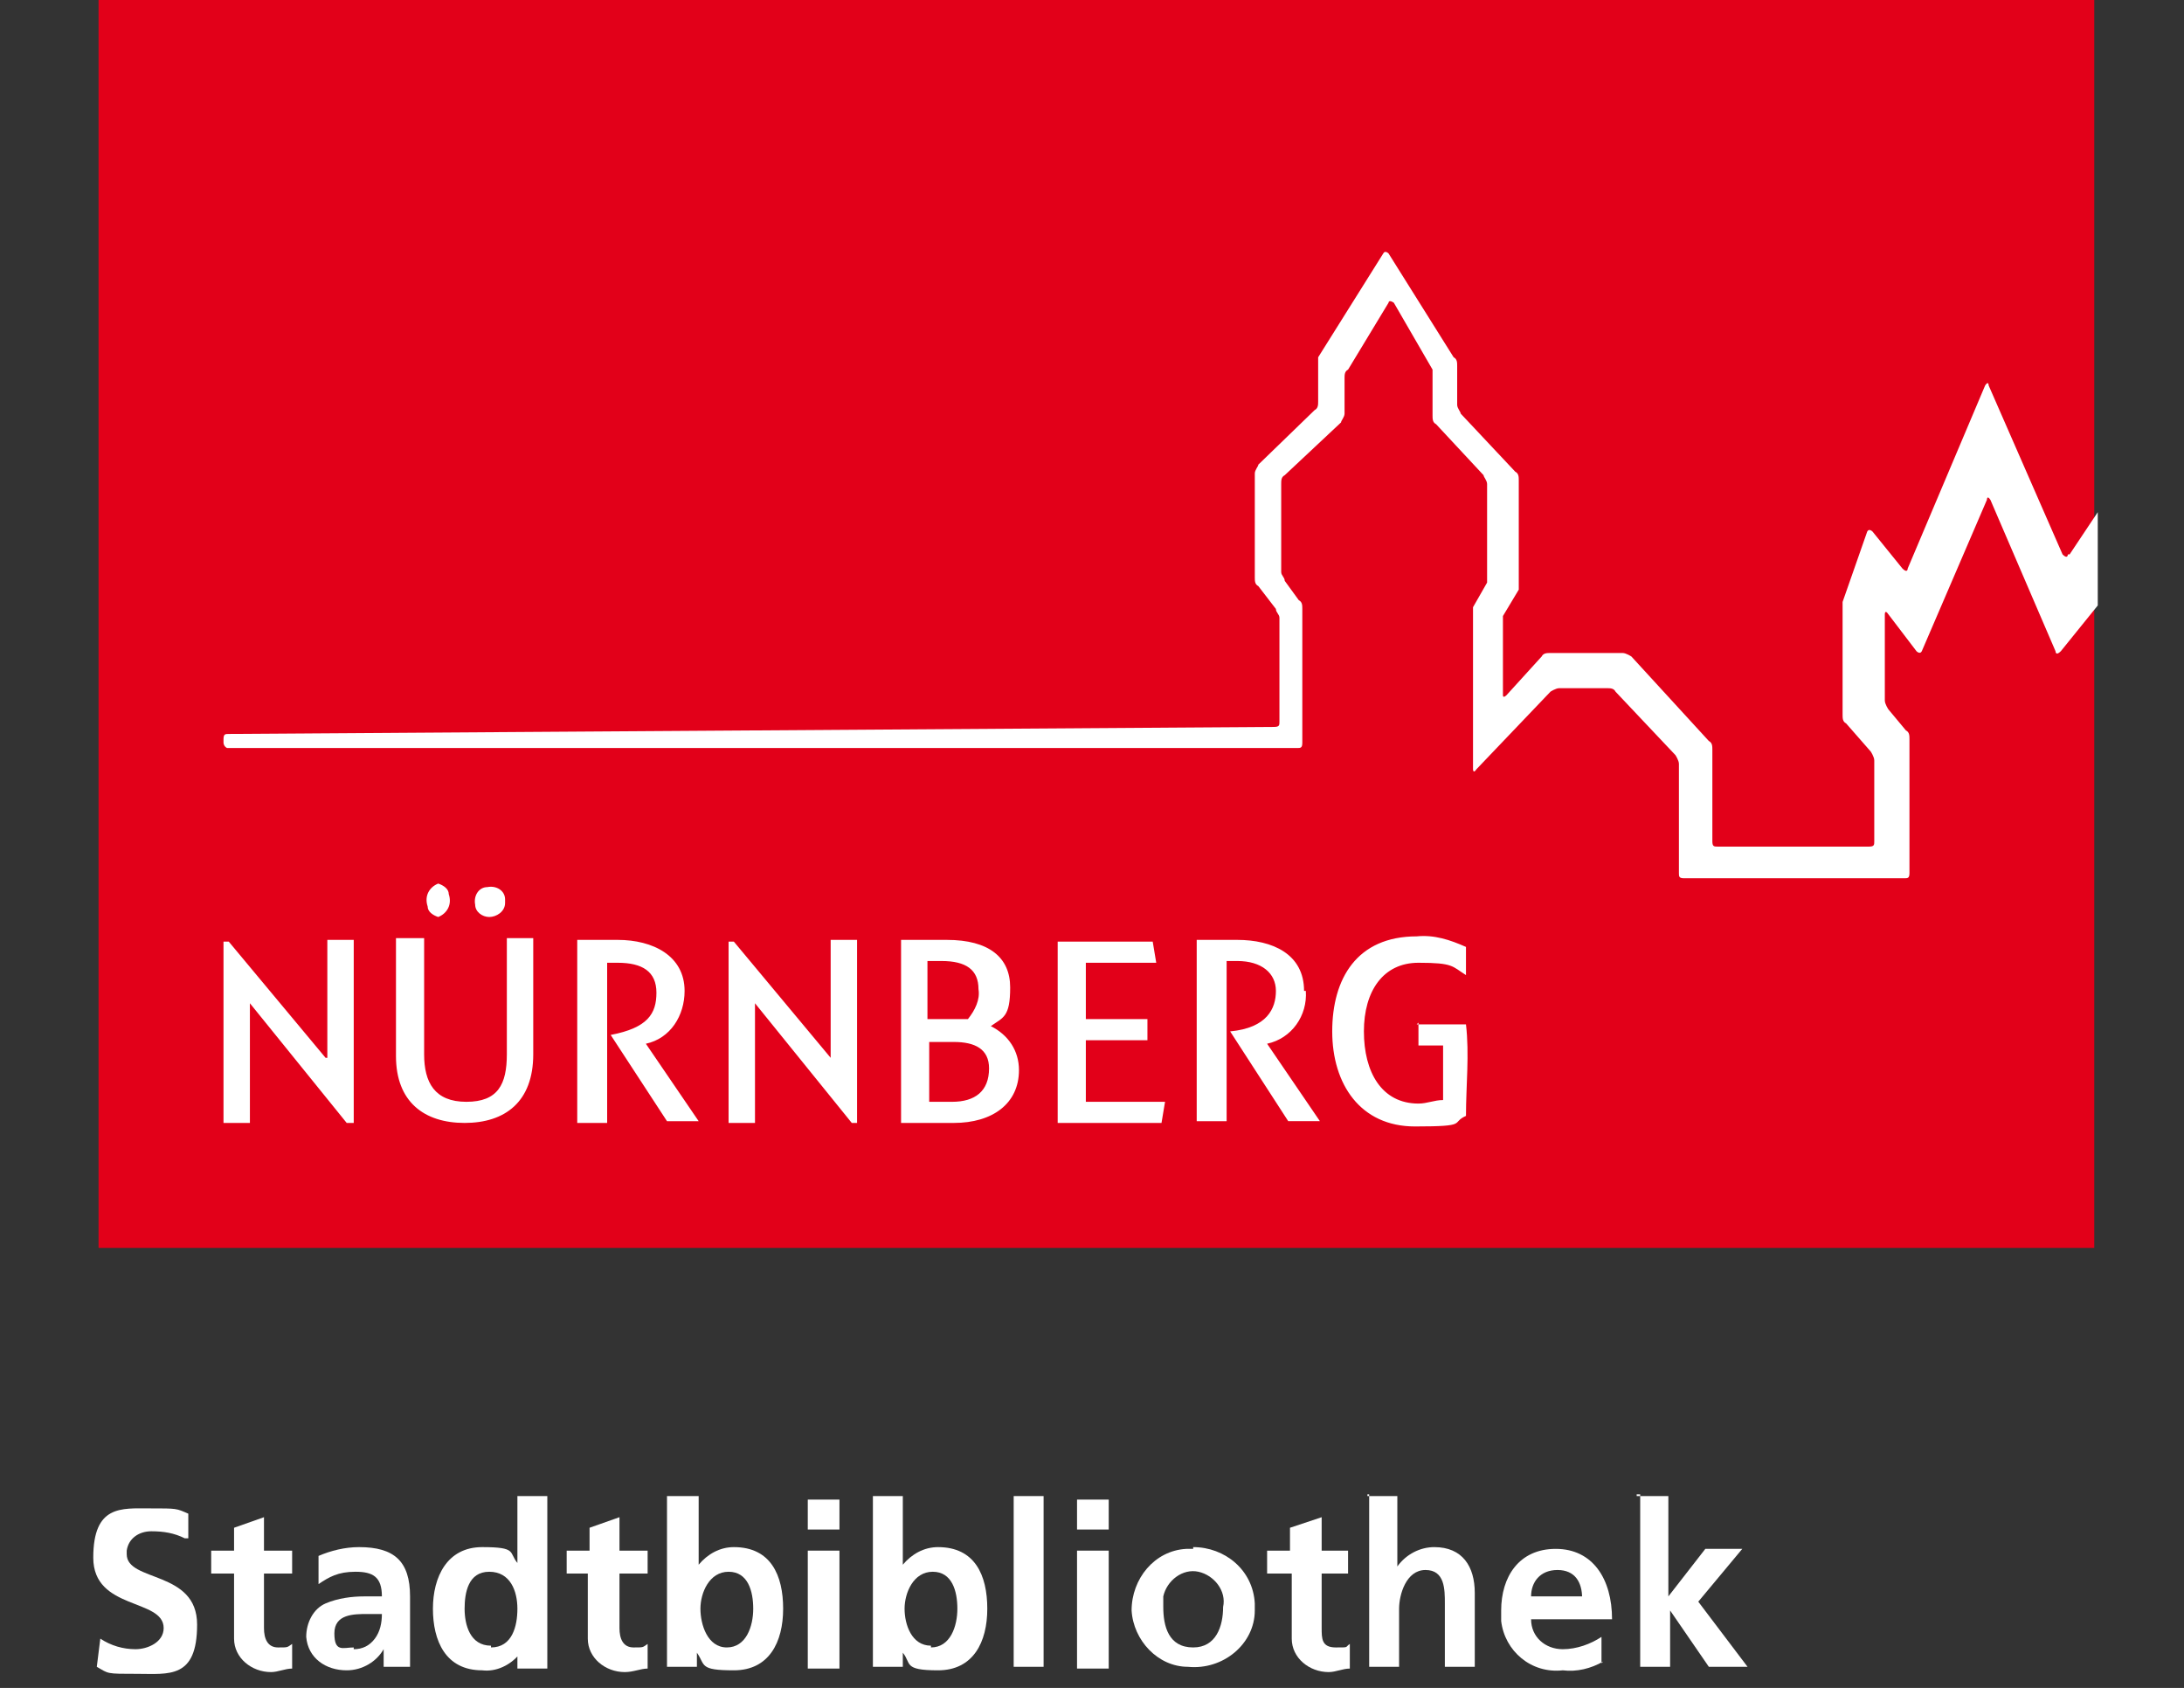 <?xml version="1.0" encoding="UTF-8"?>
<svg id="Gestaltung" xmlns="http://www.w3.org/2000/svg" version="1.1" viewBox="0 0 124.1 95.9">
  <rect x="0" y="0" width="124.1" height="95.9" fill="#333333" stroke="none"/>
  <!-- Generator: Adobe Illustrator 29.6.0, SVG Export Plug-In . SVG Version: 2.1.1 Build 207)  -->
  <defs>
    <style>
      .st0 {
        fill: none;
      }

      .st1 {
        fill: #fff;
      }

      .st2 {
        fill: #e20019;
      }
    </style>
  </defs>
  <rect class="st2" x="5.6" width="113.4" height="70.9"/>
  <rect class="st0" x="5.6" width="113.4" height="70.9"/>
  <path class="st1" d="M36.7,59.3l3,4.4h-1.8l-3.2-4.9h0c2.1-.4,2.6-1.2,2.6-2.4s-.8-1.7-2.2-1.7h-.6v9.1h-1.7v-10.4h2.3c2,0,3.8.9,3.8,2.9,0,1.4-.8,2.7-2.2,3ZM28.7,51.1c0-.5-.5-.8-1-.7-.5,0-.8.5-.7,1,0,.4.4.7.8.7s.9-.3.9-.8c0,0,0,0,0-.2ZM18.5,60.1l-5.5-6.6h-.3v10.3h1.5v-6.8l5.5,6.8h.4v-10.4h-1.5v6.7h-.1ZM47.2,60.1l-5.5-6.6h-.3v10.3h1.5v-6.8l5.5,6.8h.3v-10.4h-1.5v6.7ZM28.8,59.9c0,1.7-.5,2.7-2.3,2.7s-2.4-1.1-2.4-2.7v-6.6h-1.6v6.7c0,2.6,1.6,3.8,3.9,3.8s3.9-1.2,3.9-3.9v-6.6h-1.5v6.5h0ZM24.9,52.1c.5-.2.8-.7.6-1.3,0-.3-.3-.5-.6-.6-.5.2-.8.7-.6,1.3,0,.3.3.5.6.6ZM80.6,58.1v1.3h1.4v3.1c-.5,0-.9.2-1.4.2-2.1,0-3.1-1.8-3.1-4.1s1.1-3.9,3.1-3.9,1.9.2,2.7.7v-1.6c-.9-.4-1.8-.7-2.8-.6-3.4,0-4.8,2.4-4.8,5.4s1.6,5.4,4.7,5.4,2-.2,2.9-.6c0-1.7.2-3.5,0-5.2h-2.9.1ZM57.9,60.8c0,1.9-1.5,3-3.7,3h-3v-10.4h2.6c2.4,0,3.6,1,3.6,2.7s-.4,1.7-1.1,2.2c1,.5,1.6,1.4,1.6,2.5h0ZM52.8,57.9h2.2c.4-.5.7-1.1.6-1.7,0-1.1-.7-1.6-2.1-1.6h-.8v3.3h0ZM56.2,60.7c0-1.1-.8-1.5-2-1.5h-1.4v3.4h1.3c1.3,0,2.1-.6,2.1-1.9h0ZM74.1,56.3c0-2.1-1.8-2.9-3.8-2.9h-2.3v10.3h1.7v-9.1h.6c1.4,0,2.2.7,2.2,1.7s-.5,2.1-2.6,2.3h0c0,0,3.3,5.1,3.3,5.1h1.8l-3-4.4c1.4-.3,2.3-1.6,2.2-3h0ZM61.7,59.1h3.5v-1.2h-3.5v-3.2h4l-.2-1.2h-5.4v10.3h5.9l.2-1.2h-4.5v-3.4h0ZM117.5,31.5s0,.3-.3,0l-4.2-9.6s0-.3-.2,0l-4.4,10.4s0,.3-.3,0l-1.7-2.1s-.2-.2-.3,0l-1.4,4c0,.2,0,.4,0,.6v5.8c0,.2,0,.4.2.5l1.4,1.6c0,0,.2.3.2.5v4.6c0,.2,0,.3-.3.3h-8.6c-.2,0-.3,0-.3-.3h0v-5.2c0-.2,0-.4-.2-.5l-4.4-4.8c0,0-.3-.2-.5-.2h-4.1c-.2,0-.4,0-.5.2l-2,2.2s-.2.2-.2,0v-4c0-.2,0-.4,0-.5l.9-1.5c0-.2,0-.4,0-.6v-5.6c0-.2,0-.4-.2-.5l-3.1-3.3c0-.1-.2-.3-.2-.5v-2.2c0-.2,0-.4-.2-.5l-3.7-5.9s-.2-.2-.3,0l-3.7,5.9c0,.2,0,.4,0,.5v2c0,.2,0,.4-.2.5l-3.2,3.1c0,.1-.2.3-.2.5v5.9c0,.2,0,.4.2.5l1,1.3c0,.2.2.3.2.5v5.9c0,.2,0,.3-.3.3h0l-59.4.4h0c-.2,0-.3,0-.3.3v.2h0c0,0,0,.2.2.3h60.8c.2,0,.3,0,.3-.3h0v-7.6c0-.2,0-.4-.2-.5l-.8-1.1c0-.2-.2-.3-.2-.5v-5c0-.2,0-.4.2-.5l3.2-3c0-.1.2-.3.2-.5v-2c0-.2,0-.4.2-.5l2.3-3.8s0-.2.3,0l2.2,3.8c0,.2,0,.4,0,.6v2c0,.2,0,.4.2.5l2.7,2.9c0,.1.2.3.2.5v5.1c0,.2,0,.4,0,.5l-.8,1.4c0,.2,0,.4,0,.6v8.6s0,.3.2,0l4.2-4.4c0,0,.3-.2.5-.2h2.7c.2,0,.4,0,.5.2l3.4,3.6c0,0,.2.3.2.5v6.2c0,.2,0,.3.3.3h12.5c.2,0,.3,0,.3-.3h0v-7.6c0-.2,0-.4-.2-.5l-1-1.2c0,0-.2-.3-.2-.5v-4.9s0-.3.2,0l1.6,2.1s.2.2.3,0l3.7-8.6s0-.3.2,0l3.7,8.6s0,.3.3,0l2.1-2.6v-5.3l-1.6,2.4h0Z"/>
  <path class="st1" d="M10.5,87.4c-.6-.3-1.2-.4-1.9-.4s-1.3.4-1.4,1.1v.2c0,1.6,4,.9,4,4s-1.6,2.8-3.4,2.8-1.6,0-2.3-.4l.2-1.6c.6.4,1.3.6,2,.6s1.6-.4,1.6-1.2c0-1.7-4-1-4-4s1.6-2.8,3.2-2.8,1.5,0,2.2.3v1.4h-.2Z"/>
  <path class="st1" d="M13.3,89.4h-1.3v-1.3h1.3v-1.3l1.7-.6v1.9h1.6v1.3h-1.6v3.1c0,.6.2,1.1.8,1.1s.5,0,.8-.2v1.4c-.4,0-.8.2-1.2.2-1.1,0-2.1-.8-2.1-1.9v-.3s0-3.4,0-3.4Z"/>
  <path class="st1" d="M18.1,88.4c.7-.3,1.5-.5,2.3-.5,2,0,2.9.8,2.9,2.8v4h-1.5v-1h0c-.4.7-1.2,1.2-2.1,1.2-1.2,0-2.2-.7-2.3-1.9h0c0-.8.4-1.6,1.1-1.9s1.5-.4,2.2-.4h1c0-1.1-.5-1.4-1.5-1.4s-1.5.3-2.1.7v-1.5h0ZM20.1,93.7c.5,0,.9-.2,1.2-.6.3-.4.4-.9.4-1.4h-.8c-.8,0-1.9,0-1.9,1.1s.5.8,1.1.8h0Z"/>
  <path class="st1" d="M29.5,94h0c-.5.6-1.3,1-2.1.9-2.1,0-2.8-1.7-2.8-3.5s.8-3.5,2.8-3.5,1.5.3,2,.9h0v-3.8h1.7v9.8h-1.7v-.8h.1ZM27.9,93.6c1.2,0,1.5-1.2,1.5-2.2s-.4-2.1-1.6-2.1-1.4,1.2-1.4,2.1.3,2.1,1.5,2.1h0Z"/>
  <path class="st1" d="M33.5,89.4h-1.3v-1.3h1.3v-1.3l1.7-.6v1.9h1.6v1.3h-1.6v3.1c0,.6.2,1.1.8,1.1s.5,0,.8-.2v1.4c-.4,0-.8.2-1.3.2-1.1,0-2.1-.8-2.1-1.9v-3.7h0Z"/>
  <path class="st1" d="M38,85h1.7v3.9h0c.5-.6,1.2-1,2-1,2.1,0,2.8,1.6,2.8,3.5s-.8,3.5-2.8,3.5-1.6-.3-2.1-1h0v.8h-1.7v-9.7h0ZM41.3,93.6c1.1,0,1.5-1.2,1.5-2.2s-.3-2.1-1.4-2.1-1.6,1.2-1.6,2.1.4,2.2,1.5,2.2Z"/>
  <path class="st1" d="M46,85.2h1.7v1.7h-1.8v-1.7h0ZM46,88.1h1.7v6.7h-1.8v-6.7h0Z"/>
  <path class="st1" d="M49.6,85h1.7v3.9h0c.5-.6,1.2-1,2-1,2.1,0,2.8,1.6,2.8,3.5s-.8,3.5-2.8,3.5-1.5-.4-2-1h0v.8h-1.7v-9.7ZM52.9,93.6c1.1,0,1.5-1.2,1.5-2.2s-.3-2.1-1.4-2.1-1.6,1.2-1.6,2.1.4,2.1,1.5,2.1h0Z"/>
  <path class="st1" d="M57.6,85h1.7v9.7h-1.7v-9.7Z"/>
  <path class="st1" d="M61.2,85.2h1.8v1.7h-1.8v-1.7ZM61.2,88.1h1.8v6.7h-1.8v-6.7Z"/>
  <path class="st1" d="M67.8,87.9c1.8,0,3.4,1.3,3.5,3.2v.4c0,1.9-1.8,3.4-3.8,3.2-1.7,0-3.1-1.5-3.2-3.2,0-1.8,1.3-3.4,3.1-3.5h.4ZM67.8,93.6c1.3,0,1.7-1.2,1.7-2.3.2-.9-.5-1.8-1.4-2s-1.8.5-2,1.4v.6c0,1.1.3,2.3,1.7,2.3h0Z"/>
  <path class="st1" d="M73.3,89.4h-1.3v-1.3h1.3v-1.3l1.8-.6v1.9h1.5v1.3h-1.5v3.1c0,.6,0,1.1.8,1.1s.5,0,.8-.2v1.4c-.4,0-.8.2-1.2.2-1.1,0-2.1-.8-2.1-1.9v-3.7h-.1Z"/>
  <path class="st1" d="M77.7,85h1.7v4h0c.5-.7,1.3-1.1,2.1-1.1,1.6,0,2.3,1.1,2.3,2.6v4.2h-1.7v-3.6c0-.8,0-1.9-1.1-1.9s-1.5,1.4-1.5,2.2v3.3h-1.7v-9.8h-.1Z"/>
  <path class="st1" d="M91.1,94.4c-.7.4-1.5.6-2.3.5-1.8.2-3.3-1.1-3.5-2.8v-.6c0-1.9,1-3.5,3.1-3.5s3.2,1.7,3.2,4h-4.6c0,1,.8,1.7,1.8,1.7h0c.8,0,1.6-.3,2.2-.7v1.5h0ZM89.9,90.8c0-.9-.4-1.6-1.4-1.6s-1.5.7-1.5,1.5h3,0Z"/>
  <path class="st1" d="M93,85h1.8v5.7h0l2.1-2.7h2.1l-2.5,3,2.8,3.7h-2.2l-2.2-3.2h0v3.2h-1.7v-9.8h-.2Z"/>
</svg>